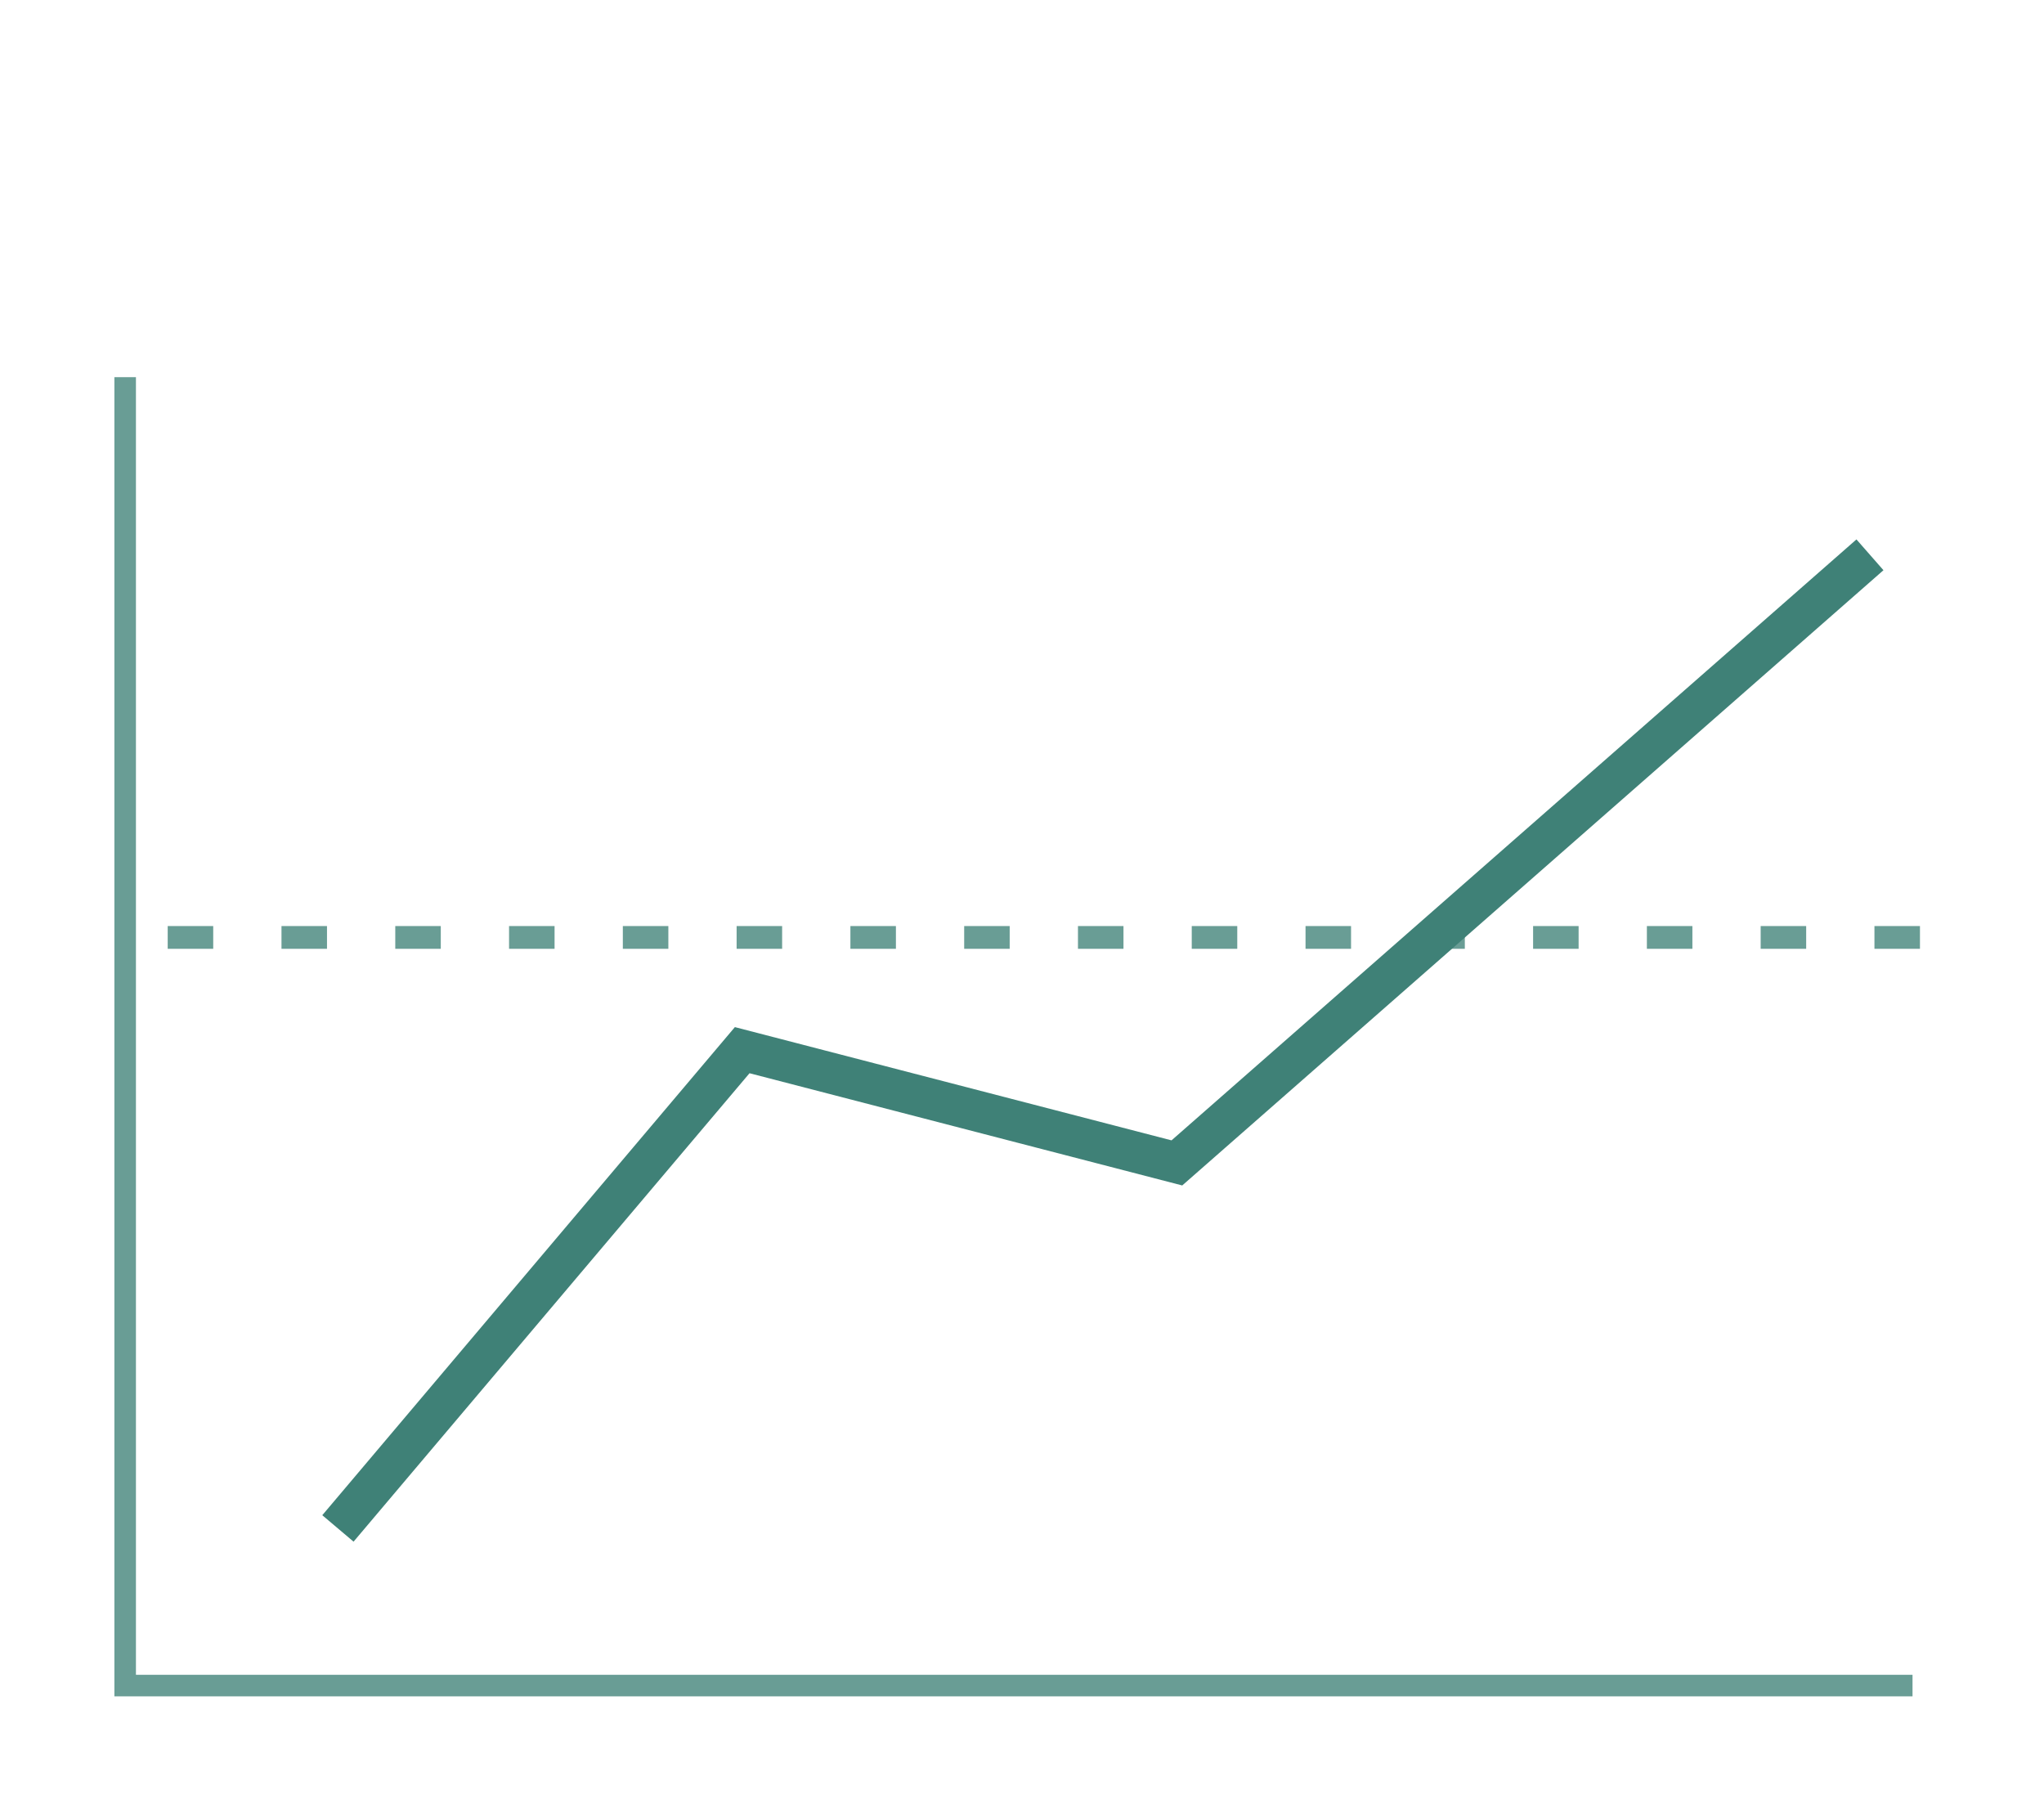 <?xml version="1.0" encoding="UTF-8" standalone="no"?>
<!-- Generator: Adobe Illustrator 28.0.0, SVG Export Plug-In . SVG Version: 6.00 Build 0)  -->

<svg
   version="1.1"
   id="svg971"
   inkscape:version="1.2.1 (9c6d41e410, 2022-07-14)"
   sodipodi:docname="2350.svg"
   x="0px"
   y="0px"
   viewBox="0 0 90 80"
   xml:space="preserve"
   width="90"
   height="80"
   xmlns:inkscape="http://www.inkscape.org/namespaces/inkscape"
   xmlns:sodipodi="http://sodipodi.sourceforge.net/DTD/sodipodi-0.dtd"
   xmlns="http://www.w3.org/2000/svg"
   xmlns:svg="http://www.w3.org/2000/svg"><defs
   id="defs8105" />
<style
   type="text/css"
   id="style8097">
	.st0{fill:none;stroke:#3F8177;stroke-width:1.35;stroke-miterlimit:11.339;}
	
		.st1{opacity:0.78;fill:none;stroke:#3F8177;stroke-width:0.75;stroke-miterlimit:11.339;stroke-dasharray:1.5,2.25,1.5,2.25;}
	.st2{opacity:0.78;fill:none;stroke:#3F8177;stroke-width:0.975;stroke-miterlimit:11.339;}
</style>
<sodipodi:namedview
   bordercolor="#000000"
   borderopacity="0.25"
   id="namedview973"
   inkscape:current-layer="layer1"
   inkscape:cx="46.876141"
   inkscape:cy="25.85545"
   inkscape:deskcolor="#d1d1d1"
   inkscape:document-units="mm"
   inkscape:pagecheckerboard="0"
   inkscape:pageopacity="0.0"
   inkscape:showpageshadow="2"
   inkscape:window-height="961"
   inkscape:window-maximized="1"
   inkscape:window-width="1280"
   inkscape:window-x="1272"
   inkscape:window-y="-8"
   inkscape:zoom="4.7572176"
   pagecolor="#ffffff"
   showgrid="false">
	</sodipodi:namedview>
<g
   id="layer1"
   transform="matrix(1.336,0,0,1.336,-165.772,-257.158)"
   inkscape:groupmode="layer"
   inkscape:label="Capa 1">
	<path
   id="path430"
   class="st0"
   d="m 135.218,242.849 13.324,-15.76 14.326,3.715 22.842,-20.038" />
	<path
   id="path432"
   class="st1"
   d="m 129.608,223.374 h 58.106" />
	<path
   id="path434"
   class="st2"
   d="m 128.206,204.912 v 43.115 h 58.907"
   style="stroke-width:0.71;stroke-dasharray:none" />
</g>
</svg>